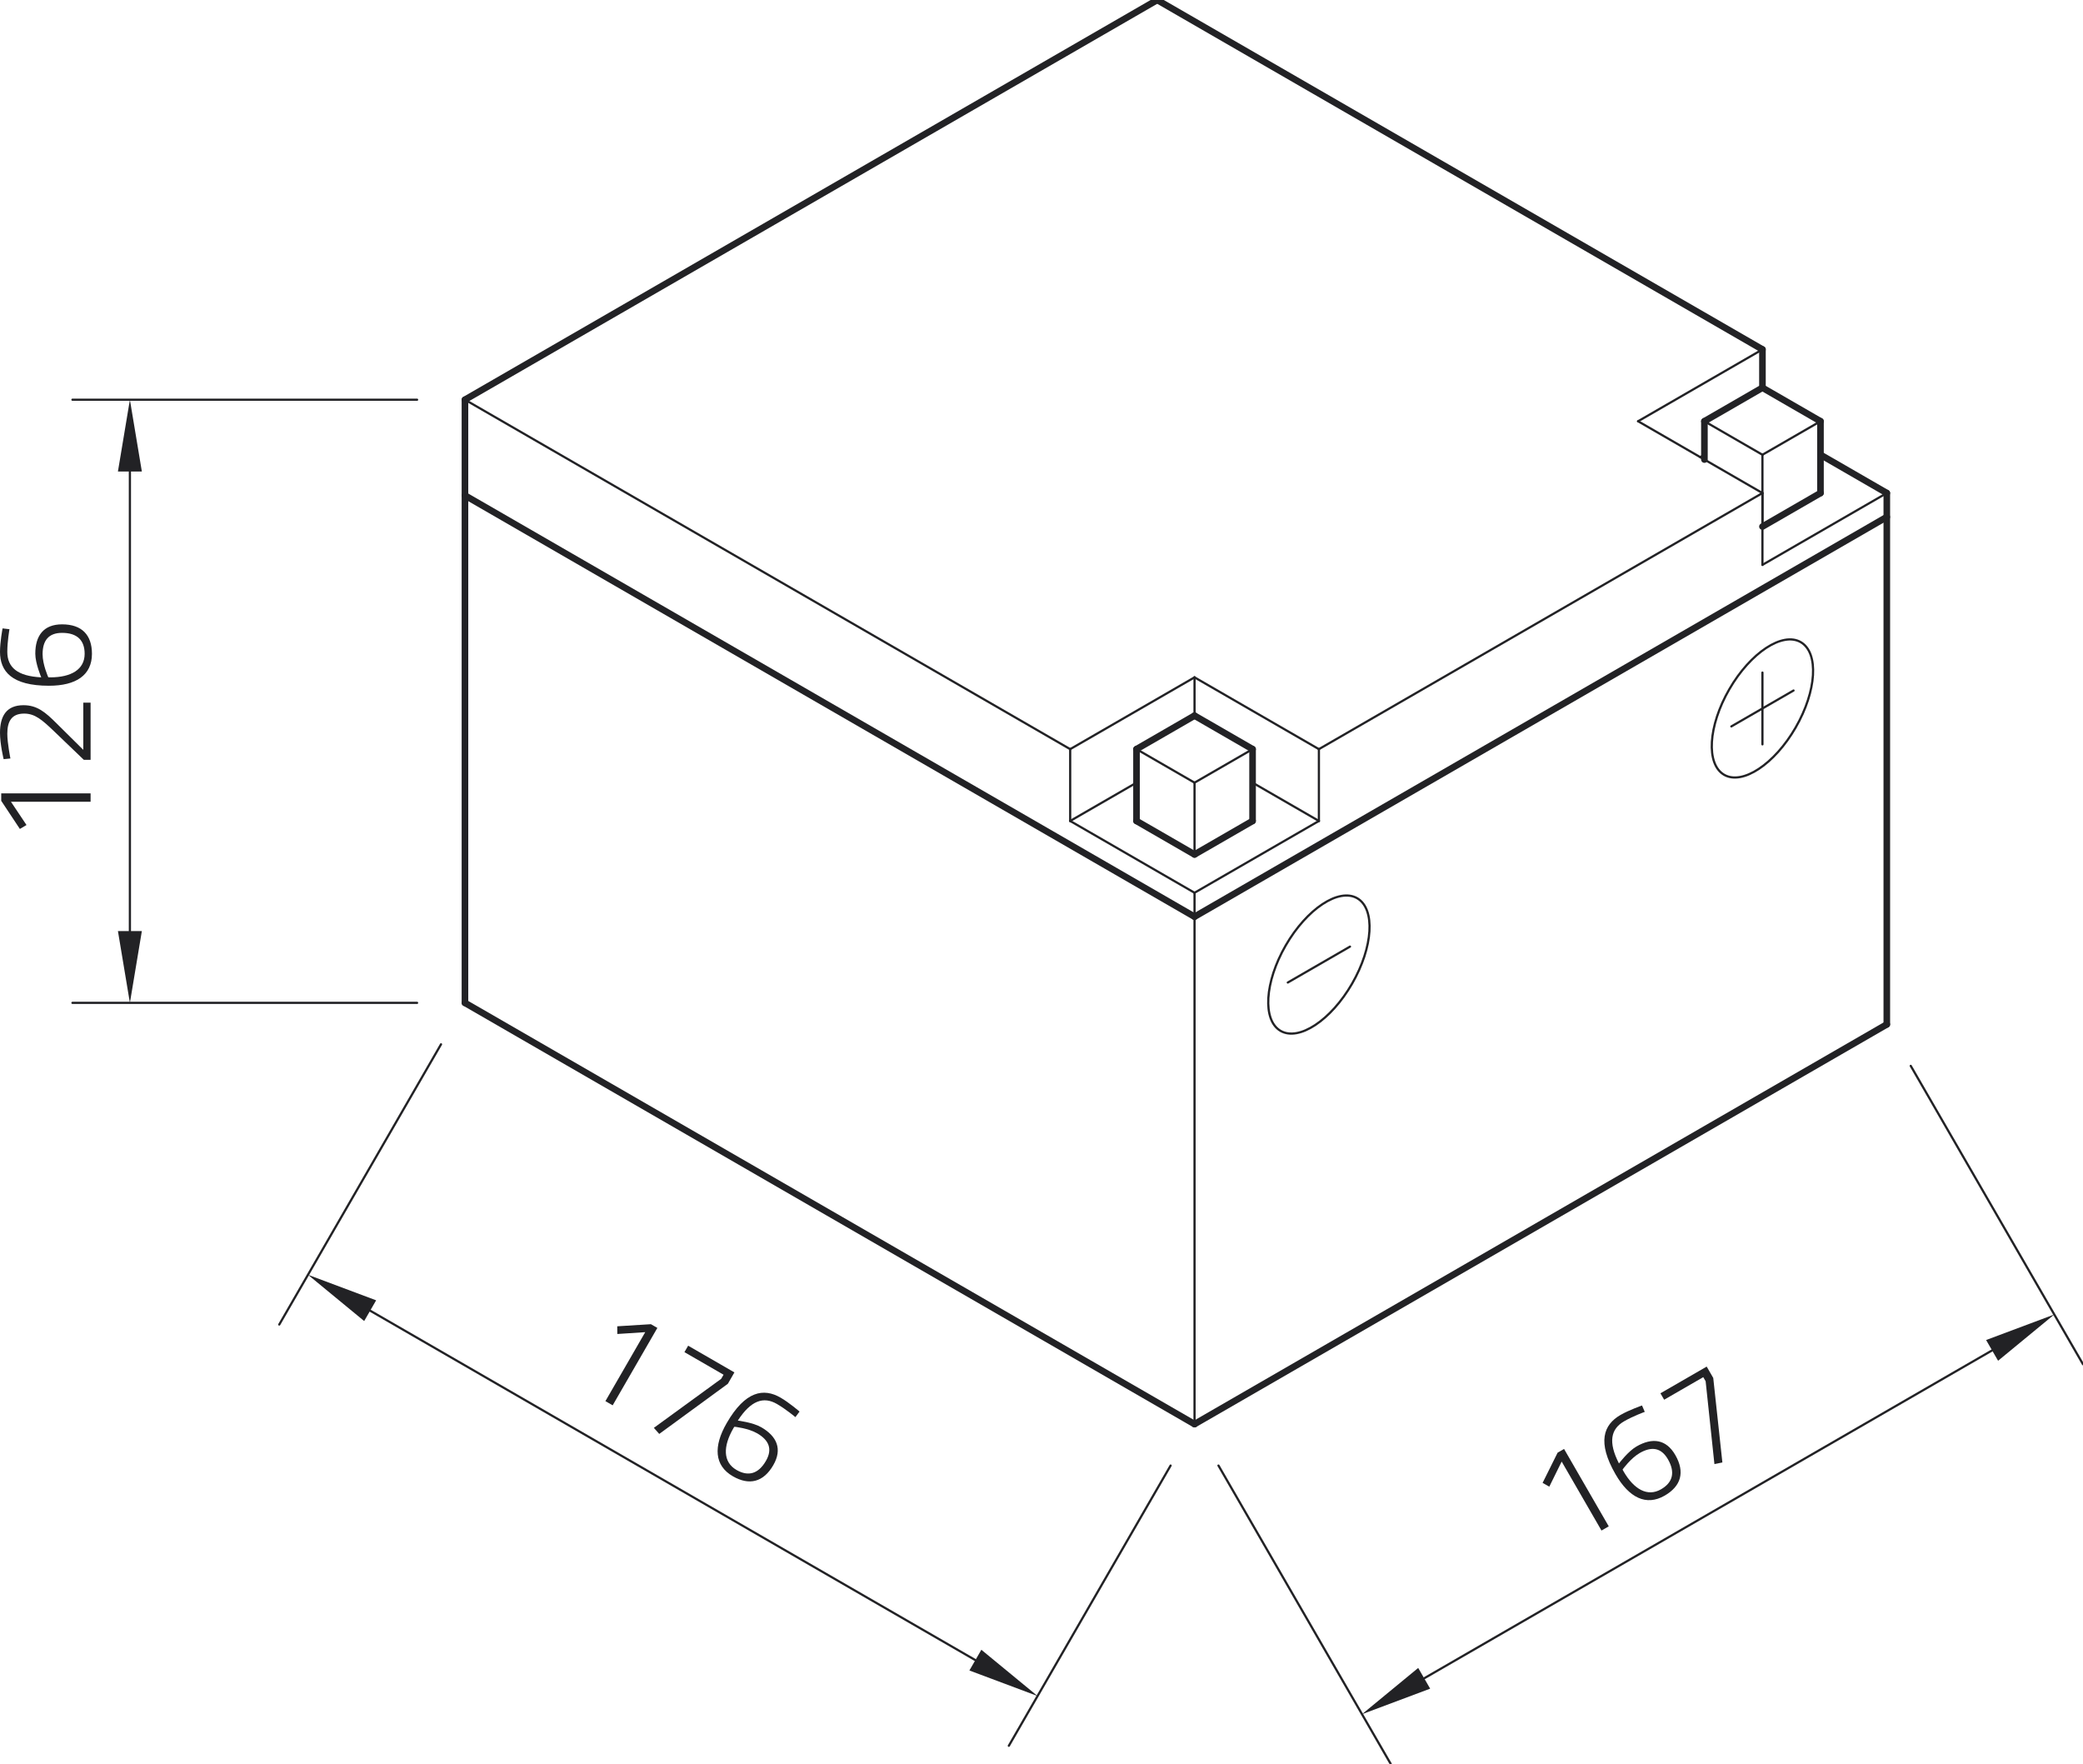 <?xml version="1.0" encoding="utf-8"?>
<!-- Generator: Adobe Illustrator 24.0.1, SVG Export Plug-In . SVG Version: 6.00 Build 0)  -->
<svg xmlns="http://www.w3.org/2000/svg" xmlns:xlink="http://www.w3.org/1999/xlink" version="1.1" id="Ebene_1" x="0px" y="0px" viewBox="0 0 283.465 240.032" style="enable-background:new 0 0 283.465 240.032;" xml:space="preserve" width="283.465" height="240.032">
<style type="text/css">
	.st0{fill:none;stroke:#222225;stroke-width:0.3;stroke-linecap:round;stroke-linejoin:round;stroke-miterlimit:10;}
	.st1{fill:#222225;}
	.st2{fill:none;stroke:#222225;stroke-width:0.899;stroke-linecap:round;stroke-linejoin:round;stroke-miterlimit:10;}
	.st3{fill:none;stroke:#222225;stroke-width:0;stroke-linecap:round;stroke-linejoin:round;stroke-miterlimit:10;}
</style>
<g id="LINE_1458_">
	<line class="st0" x1="162.558" y1="193.787" x2="162.558" y2="121.483"/>
</g>
<g id="LINE_1459_">
	<line class="st0" x1="56.76" y1="136.465" x2="9.86" y2="136.465"/>
</g>
<g id="LINE_1460_">
	<line class="st0" x1="56.76" y1="54.391" x2="9.86" y2="54.391"/>
</g>
<g id="LINE_1461_">
	<line class="st0" x1="17.677" y1="126.695" x2="17.677" y2="64.161"/>
</g>
<g id="SOLID_210_">
	<polygon class="st1" points="16.048,126.695 17.677,136.465 19.305,126.695  "/>
</g>
<g id="SOLID_211_">
	<polygon class="st1" points="19.305,64.161 17.677,54.391 16.048,64.161  "/>
</g>
<g id="MTEXT_149_">
	<g>
		<path class="st1" d="M0.166,108.971v-1.012h12.163v1.141H1.491l2.116,3.165l-0.902,0.534L0.166,108.971z"/>
		<path class="st1" d="M12.329,103.395h-0.92L7.361,99.513c-1.619-1.546-2.595-2.411-4.067-2.411    c-1.693,0-2.3,1.03-2.3,2.742c0,1.251,0.423,3.367,0.423,3.367l-0.92,0.092    c0,0-0.497-2.024-0.497-3.588c0-2.263,0.865-3.754,3.202-3.754c1.84,0,2.963,0.938,4.49,2.466    l3.643,3.607v-6.422h0.994V103.395z"/>
		<path class="st1" d="M1.288,85.62c0,0-0.294,1.656-0.294,3.073c0,2.098,1.343,3.312,4.619,3.478    c0,0-0.81-1.895-0.81-3.22c0-2.466,1.141-3.993,3.643-3.993c2.705,0,4.067,1.454,4.067,4.012    c0,2.907-2.171,4.343-5.852,4.343C1.601,93.312,0,91.361,0,88.693c0-1.362,0.35-3.183,0.35-3.183    L1.288,85.62z M6.569,92.153c0.074,0.018,0.184,0.018,0.276,0.018c2.834,0,4.674-1.067,4.674-3.202    c0-1.84-1.012-2.852-3.073-2.852c-1.84,0-2.65,1.049-2.65,2.907    C5.796,90.441,6.569,92.153,6.569,92.153z"/>
	</g>
</g>
<g id="LINE_1462_">
	<line class="st0" x1="60.017" y1="142.106" x2="38.003" y2="180.236"/>
</g>
<g id="LINE_1463_">
	<line class="st0" x1="159.301" y1="199.428" x2="137.287" y2="237.558"/>
</g>
<g id="LINE_1464_">
	<line class="st0" x1="50.373" y1="178.352" x2="132.734" y2="225.903"/>
</g>
<g id="SOLID_212_">
	<polygon class="st1" points="51.187,176.942 41.911,173.467 49.559,179.762  "/>
</g>
<g id="SOLID_213_">
	<polygon class="st1" points="131.92,227.313 141.196,230.789 133.548,224.493  "/>
</g>
<g id="MTEXT_150_">
	<g>
		<path class="st1" d="M88.581,180.191l0.877,0.506l-6.082,10.534l-0.988-0.57l5.419-9.386l-3.799,0.25    l-0.011-1.048L88.581,180.191z"/>
		<path class="st1" d="M93.648,183.117l6.295,3.634l-0.892,1.546l-9.338,6.826l-0.734-0.827l9.164-6.672    l0.322-0.558l-5.323-3.073L93.648,183.117z"/>
		<path class="st1" d="M108.241,192.838c0,0-1.287-1.083-2.514-1.792c-1.817-1.049-3.54-0.493-5.321,2.261    c0,0,2.046,0.246,3.194,0.909c2.135,1.233,2.888,2.985,1.636,5.152    c-1.353,2.343-3.292,2.795-5.507,1.516c-2.518-1.454-2.675-4.052-0.835-7.239    c2.53-4.382,5.02-4.794,7.331-3.459c1.179,0.681,2.582,1.894,2.582,1.894L108.241,192.838z     M99.944,194.146c-0.053,0.055-0.108,0.15-0.154,0.23c-1.417,2.454-1.413,4.581,0.436,5.649    c1.594,0.92,2.976,0.55,4.007-1.235c0.92-1.594,0.417-2.819-1.193-3.749    C101.812,194.332,99.944,194.146,99.944,194.146z"/>
	</g>
</g>
<g id="LINE_1465_">
	<line class="st0" x1="165.815" y1="199.428" x2="189.257" y2="240.031"/>
</g>
<g id="LINE_1466_">
	<line class="st0" x1="260.023" y1="145.038" x2="283.465" y2="185.64"/>
</g>
<g id="LINE_1467_">
	<line class="st0" x1="193.811" y1="228.376" x2="271.095" y2="183.756"/>
</g>
<g id="SOLID_214_">
	<polygon class="st1" points="192.996,226.966 185.349,233.261 194.625,229.786  "/>
</g>
<g id="SOLID_215_">
	<polygon class="st1" points="271.909,185.166 279.556,178.871 270.28,182.346  "/>
</g>
<g id="MTEXT_151_">
	<g>
		<path class="st1" d="M211.968,197.672l0.877-0.506l6.082,10.534l-0.988,0.57l-5.419-9.386l-1.683,3.415    l-0.913-0.514L211.968,197.672z"/>
		<path class="st1" d="M223.828,192.121c0,0-1.581,0.573-2.808,1.281c-1.817,1.049-2.197,2.819-0.703,5.739    c0,0,1.237-1.649,2.384-2.311c2.135-1.233,4.029-1.008,5.28,1.159    c1.353,2.343,0.774,4.249-1.441,5.528c-2.518,1.454-4.847,0.291-6.687-2.896    c-2.53-4.382-1.642-6.744,0.669-8.078c1.179-0.681,2.932-1.289,2.932-1.289L223.828,192.121z     M220.812,199.961c0.021,0.073,0.076,0.169,0.122,0.248c1.417,2.454,3.261,3.514,5.11,2.447    c1.594-0.92,1.964-2.303,0.934-4.088c-0.92-1.594-2.233-1.77-3.843-0.841    C221.907,198.436,220.812,199.961,220.812,199.961z"/>
		<path class="st1" d="M225.96,189.594l6.295-3.634l0.892,1.546l1.243,11.5l-1.083,0.221l-1.196-11.272    l-0.322-0.558l-5.323,3.073L225.96,189.594z"/>
	</g>
</g>
<g id="LINE_1473_">
	<line class="st0" x1="145.635" y1="101.942" x2="162.558" y2="92.171"/>
</g>
<g id="LINE_1474_">
	<line class="st0" x1="162.558" y1="92.171" x2="179.482" y2="101.942"/>
</g>
<g id="LINE_1475_">
	<line class="st0" x1="145.635" y1="101.942" x2="145.635" y2="111.713"/>
</g>
<g id="LINE_1476_">
	<line class="st0" x1="145.635" y1="111.713" x2="162.558" y2="121.483"/>
</g>
<g id="LINE_1477_">
	<line class="st0" x1="162.558" y1="121.483" x2="179.482" y2="111.713"/>
</g>
<g id="LINE_1478_">
	<line class="st0" x1="179.482" y1="111.713" x2="179.482" y2="101.942"/>
</g>
<g id="LINE_1479_">
	<line class="st0" x1="145.635" y1="111.713" x2="154.661" y2="106.502"/>
</g>
<g id="LINE_1480_">
	<line class="st0" x1="170.456" y1="106.502" x2="179.482" y2="111.713"/>
</g>
<g id="LINE_1481_">
	<line class="st0" x1="162.558" y1="92.171" x2="162.558" y2="97.382"/>
</g>
<g id="LINE_1482_">
	<line class="st0" x1="239.842" y1="67.093" x2="239.842" y2="76.864"/>
</g>
<g id="LINE_1483_">
	<line class="st0" x1="239.842" y1="76.864" x2="256.766" y2="67.093"/>
</g>
<g id="LINE_1486_">
	<line class="st0" x1="239.842" y1="67.093" x2="222.919" y2="57.322"/>
</g>
<g id="LINE_1487_">
	<line class="st0" x1="222.919" y1="57.322" x2="239.842" y2="47.551"/>
</g>
<g id="LINE_1490_">
	<line class="st0" x1="231.945" y1="61.882" x2="231.381" y2="62.207"/>
</g>
<g id="LINE_1497_">
	<line class="st0" x1="170.456" y1="101.942" x2="162.558" y2="106.502"/>
</g>
<g id="LINE_1498_">
	<line class="st0" x1="162.558" y1="106.502" x2="162.558" y2="116.272"/>
</g>
<g id="LINE_1499_">
	<line class="st0" x1="154.661" y1="101.942" x2="162.558" y2="106.502"/>
</g>
<g id="LINE_1505_">
	<line class="st0" x1="247.74" y1="57.322" x2="239.842" y2="61.882"/>
</g>
<g id="LINE_1506_">
	<line class="st0" x1="239.842" y1="61.882" x2="239.842" y2="71.652"/>
</g>
<g id="LINE_1507_">
	<line class="st0" x1="231.945" y1="57.322" x2="239.842" y2="61.882"/>
</g>
<g id="LINE_1508_">
	<line class="st0" x1="179.482" y1="101.942" x2="239.842" y2="67.093"/>
</g>
<g id="LINE_1509_">
	<line class="st0" x1="63.274" y1="54.391" x2="145.635" y2="101.942"/>
</g>
<g id="ELLIPSE_166_">
	<path class="st0" d="M184.693,122.228c-2.492-1.439-6.846,1.435-9.724,6.42   c-2.878,4.985-3.191,10.192-0.698,11.631c2.492,1.439,6.846-1.435,9.724-6.42   C186.873,128.875,187.185,123.667,184.693,122.228L184.693,122.228z"/>
</g>
<g id="LINE_1511_">
	<line class="st0" x1="175.251" y1="133.697" x2="183.713" y2="128.812"/>
</g>
<g id="ELLIPSE_167_">
	<path class="st0" d="M245.053,87.379c-2.492-1.439-6.846,1.435-9.724,6.42   c-2.878,4.985-3.191,10.192-0.698,11.631c2.492,1.439,6.846-1.435,9.724-6.42   C247.233,94.026,247.546,88.818,245.053,87.379L245.053,87.379z"/>
</g>
<g id="LINE_1512_">
	<line class="st0" x1="235.611" y1="98.848" x2="244.073" y2="93.962"/>
</g>
<g id="LINE_1513_">
	<line class="st0" x1="239.842" y1="91.52" x2="239.842" y2="101.291"/>
</g>
<g id="LINE_1468_">
	<line class="st2" x1="63.274" y1="67.418" x2="162.558" y2="124.74"/>
</g>
<g id="LINE_1469_">
	<line class="st2" x1="162.558" y1="124.74" x2="256.766" y2="70.35"/>
</g>
<g id="LINE_1470_">
	<line class="st2" x1="63.274" y1="136.465" x2="162.558" y2="193.787"/>
</g>
<g id="LINE_1471_">
	<line class="st2" x1="162.558" y1="193.787" x2="256.766" y2="139.397"/>
</g>
<g id="LINE_1472_">
	<line class="st2" x1="256.766" y1="139.397" x2="256.766" y2="67.093"/>
</g>
<g id="LINE_1484_">
	<line class="st2" x1="256.766" y1="67.093" x2="247.74" y2="61.882"/>
</g>
<g id="LINE_1485_">
	<line class="st2" x1="239.842" y1="52.762" x2="239.842" y2="47.551"/>
</g>
<g id="LINE_1488_">
	<line class="st2" x1="239.842" y1="47.551" x2="157.481" y2="0"/>
</g>
<g id="LINE_1489_">
	<line class="st2" x1="157.481" y1="0" x2="63.274" y2="54.391"/>
</g>
<g id="LINE_1491_">
	<line class="st2" x1="162.558" y1="116.272" x2="154.661" y2="111.713"/>
</g>
<g id="LINE_1492_">
	<line class="st2" x1="162.558" y1="116.272" x2="170.456" y2="111.713"/>
</g>
<g id="LINE_1493_">
	<line class="st2" x1="154.661" y1="111.713" x2="154.661" y2="101.942"/>
</g>
<g id="LINE_1494_">
	<line class="st2" x1="170.456" y1="111.713" x2="170.456" y2="101.942"/>
</g>
<g id="LINE_1495_">
	<line class="st2" x1="170.456" y1="101.942" x2="162.558" y2="97.382"/>
</g>
<g id="LINE_1496_">
	<line class="st2" x1="162.558" y1="97.382" x2="154.661" y2="101.942"/>
</g>
<g id="LINE_1500_">
	<line class="st2" x1="239.842" y1="71.652" x2="247.74" y2="67.093"/>
</g>
<g id="LINE_1501_">
	<line class="st2" x1="231.945" y1="62.533" x2="231.945" y2="57.322"/>
</g>
<g id="LINE_1502_">
	<line class="st2" x1="247.74" y1="67.093" x2="247.74" y2="57.322"/>
</g>
<g id="LINE_1503_">
	<line class="st2" x1="247.74" y1="57.322" x2="239.842" y2="52.762"/>
</g>
<g id="LINE_1504_">
	<line class="st2" x1="239.842" y1="52.762" x2="231.945" y2="57.322"/>
</g>
<g id="LINE_1510_">
	<line class="st2" x1="63.274" y1="136.465" x2="63.274" y2="54.391"/>
</g>
<g id="POINT_315_">
	<line class="st3" x1="63.274" y1="136.465" x2="63.274" y2="136.465"/>
</g>
<g id="POINT_316_">
	<line class="st3" x1="63.274" y1="54.391" x2="63.274" y2="54.391"/>
</g>
<g id="POINT_317_">
	<line class="st3" x1="17.677" y1="54.391" x2="17.677" y2="54.391"/>
</g>
<g id="POINT_318_">
	<line class="st3" x1="63.274" y1="136.465" x2="63.274" y2="136.465"/>
</g>
<g id="POINT_319_">
	<line class="st3" x1="162.558" y1="193.787" x2="162.558" y2="193.787"/>
</g>
<g id="POINT_320_">
	<line class="st3" x1="141.196" y1="230.789" x2="141.196" y2="230.789"/>
</g>
<g id="POINT_321_">
	<line class="st3" x1="162.558" y1="193.787" x2="162.558" y2="193.787"/>
</g>
<g id="POINT_322_">
	<line class="st3" x1="256.766" y1="139.397" x2="256.766" y2="139.397"/>
</g>
<g id="POINT_323_">
	<line class="st3" x1="279.556" y1="178.871" x2="279.556" y2="178.871"/>
</g>
</svg>
